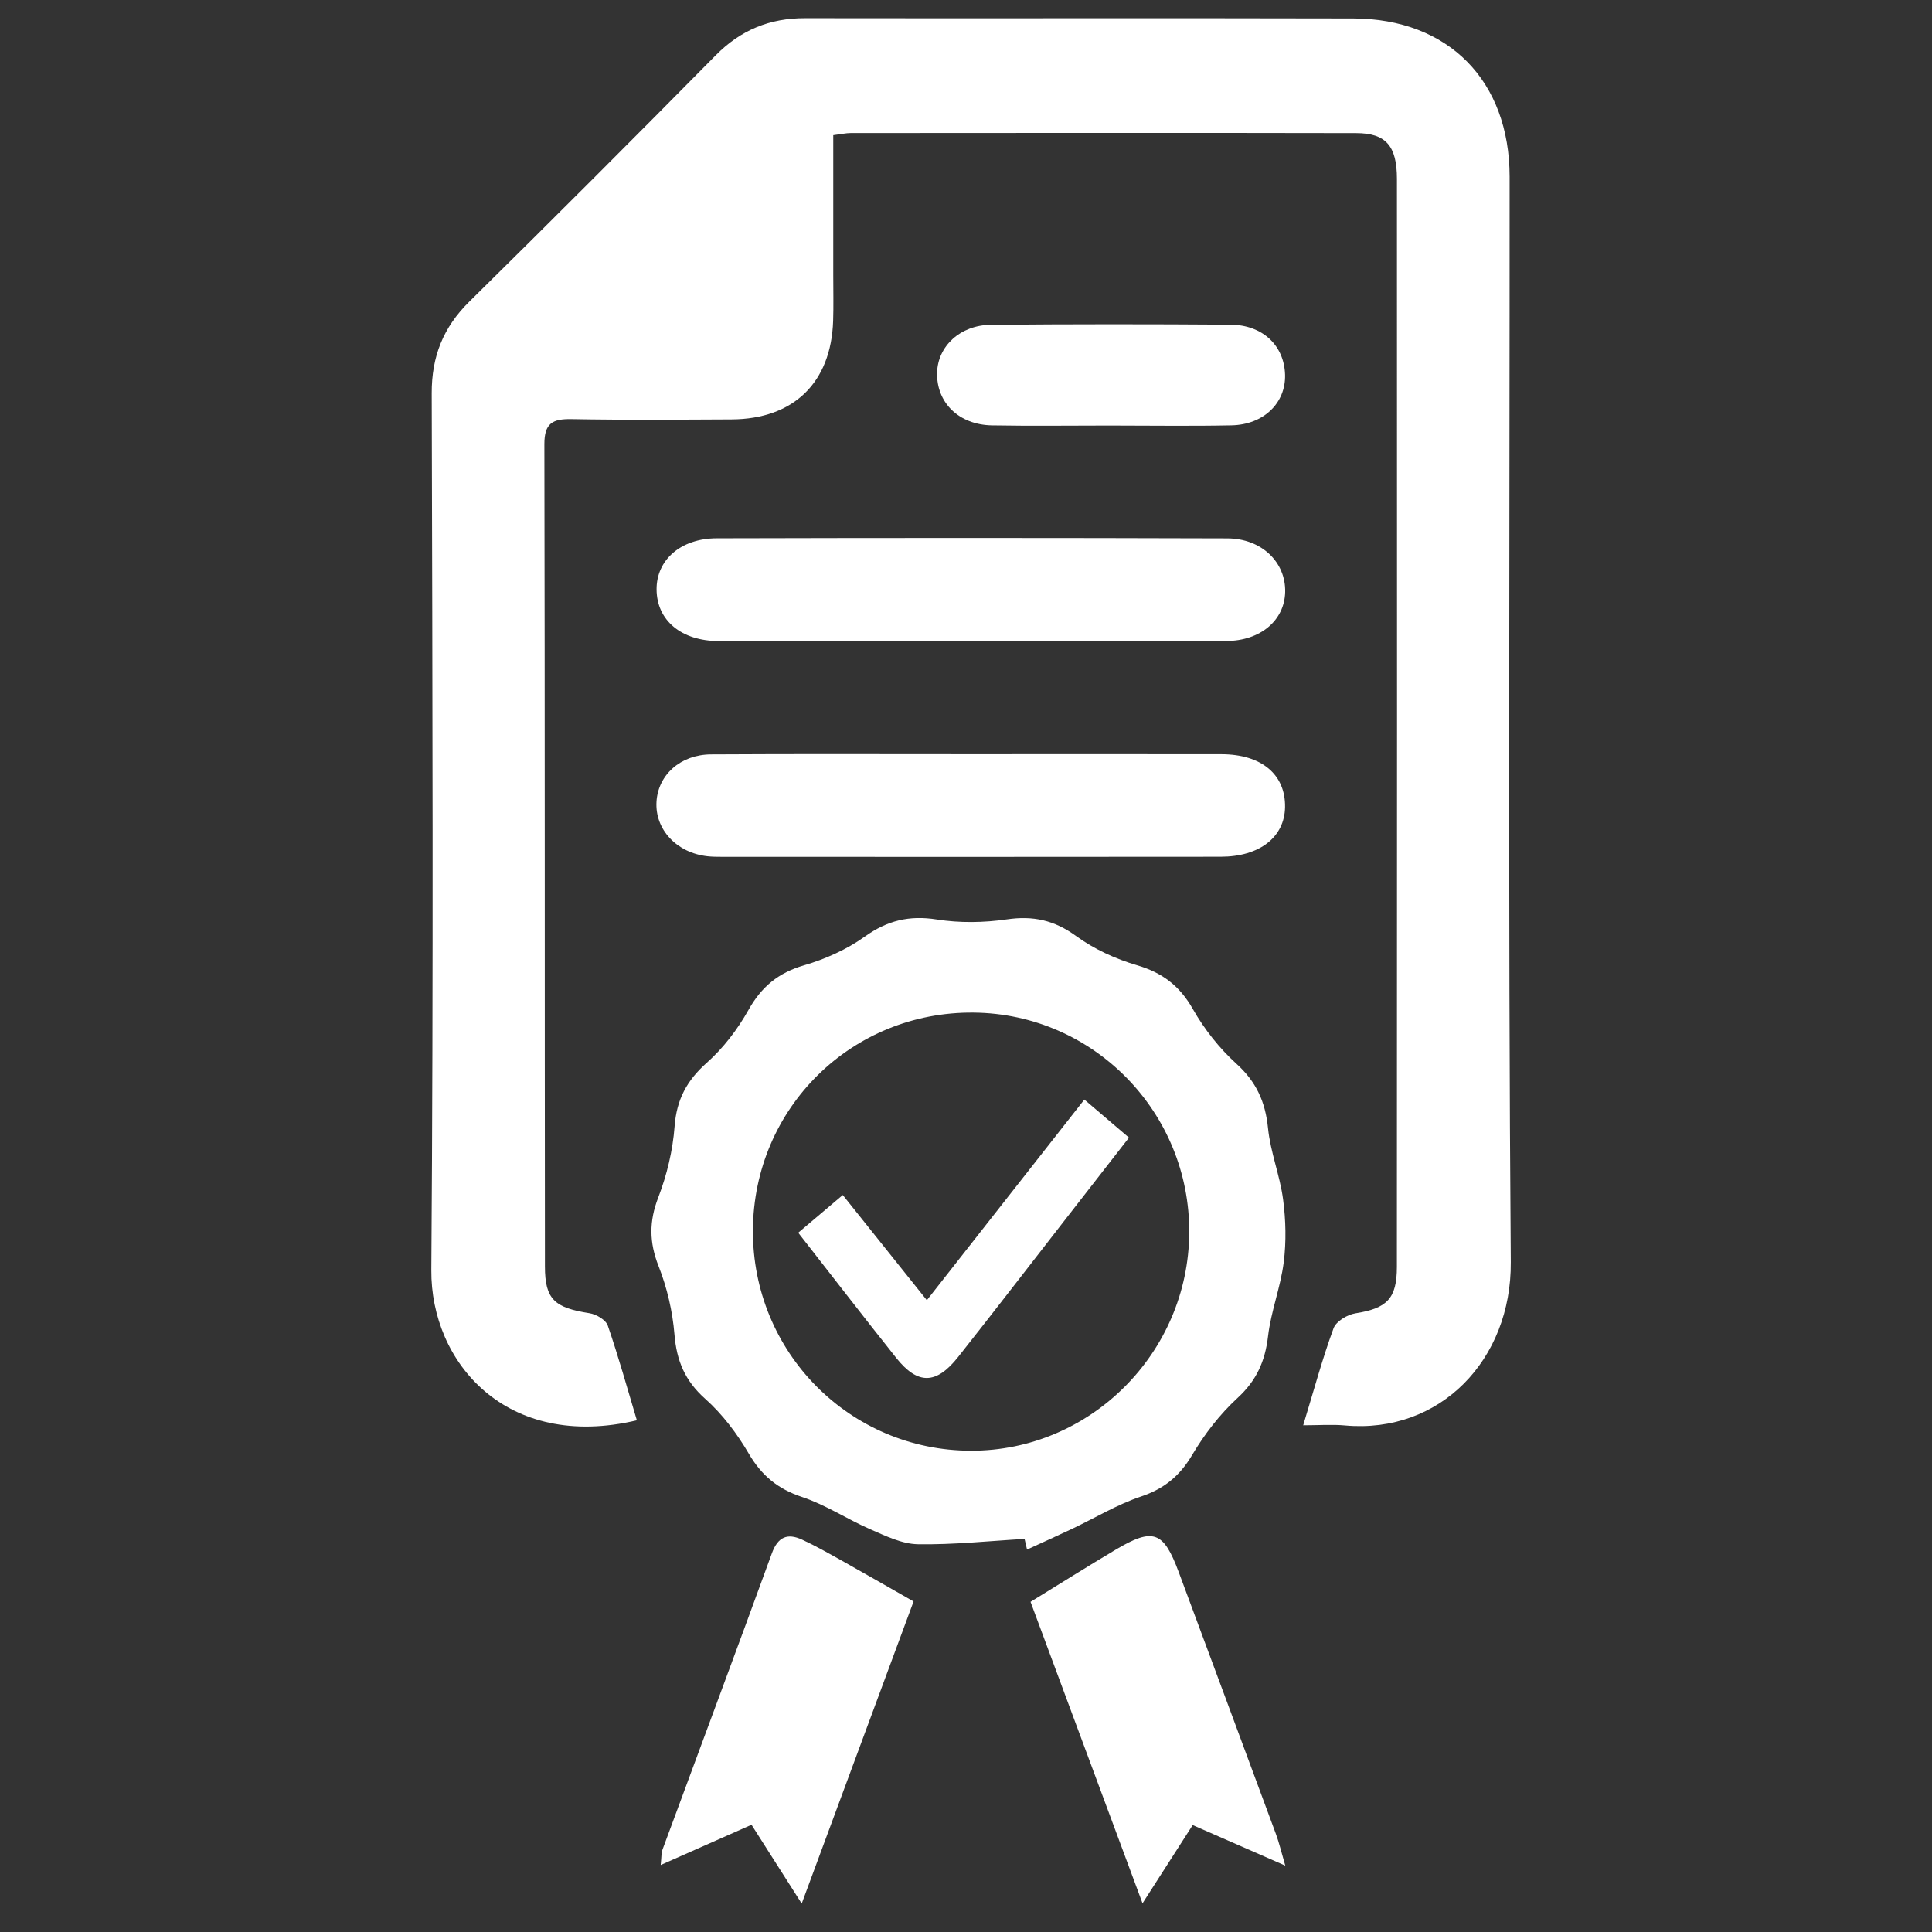 <?xml version="1.0" encoding="utf-8"?>
<!-- Generator: Adobe Illustrator 16.0.0, SVG Export Plug-In . SVG Version: 6.00 Build 0)  -->
<!DOCTYPE svg PUBLIC "-//W3C//DTD SVG 1.1//EN" "http://www.w3.org/Graphics/SVG/1.1/DTD/svg11.dtd">
<svg version="1.1" id="Layer_1" xmlns="http://www.w3.org/2000/svg" xmlns:xlink="http://www.w3.org/1999/xlink" x="0px" y="0px"
	 width="511.92px" height="511.92px" viewBox="0 0 511.92 511.92" enable-background="new 0 0 511.92 511.92" xml:space="preserve">
<rect x="0" y="0" width="511.92" height="511.92" fill="#333333" stroke="none"/>
<g>
	<path fill-rule="evenodd" clip-rule="evenodd" fill="#FFFFFF" d="M345.308,377.657c2.883-9.47,5.109-17.715,8.041-25.701
		c0.671-1.83,3.641-3.622,5.781-3.96c8.308-1.309,11.001-3.827,11.005-12.282c0.043-96.104,0.051-192.211,0.013-288.317
		c-0.005-8.76-2.939-12.116-10.812-12.131c-44.649-0.089-89.295-0.042-133.944-0.015c-1.204,0-2.408,0.286-4.604,0.565
		c0,12.546,0.001,24.824,0,37.104c-0.001,4.035,0.098,8.074-0.033,12.107c-0.529,16.364-10.481,26.025-26.931,26.104
		c-14.126,0.065-28.255,0.179-42.376-0.076c-4.979-0.09-7.218,1.04-7.206,6.627c0.15,72.646,0.067,145.292,0.148,217.939
		c0.01,8.707,2.58,10.896,11.805,12.344c1.792,0.279,4.323,1.764,4.844,3.27c2.856,8.27,5.193,16.718,7.709,25.103
		c-34.546,8.177-54.641-15.322-54.46-39.811c0.572-77.436,0.296-154.877,0.102-232.316c-0.024-9.765,3.048-17.467,9.965-24.285
		c21.914-21.601,43.663-43.372,65.283-65.269c6.631-6.716,14.299-9.852,23.652-9.835c48.431,0.08,96.861-0.056,145.292,0.069
		c25.263,0.065,41.413,16.536,41.421,41.966c0.032,95.853-0.433,191.709,0.311,287.558c0.198,25.897-18.748,45.573-43.934,43.286
		C352.911,377.385,349.387,377.657,345.308,377.657z"/>
	<path fill-rule="evenodd" clip-rule="evenodd" fill="#FFFFFF" d="M271.481,407.764c-9.419,0.544-18.845,1.566-28.251,1.411
		c-4.216-0.068-8.529-2.185-12.555-3.933c-6.136-2.665-11.838-6.487-18.137-8.579c-6.438-2.138-10.735-5.679-14.139-11.505
		c-3.099-5.303-6.982-10.453-11.546-14.518c-5.352-4.767-7.572-10.072-8.142-17.053c-0.5-6.129-1.96-12.387-4.213-18.107
		c-2.484-6.312-2.528-11.85-0.081-18.195c2.302-5.969,3.848-12.466,4.329-18.836c0.537-7.109,3.24-12.152,8.525-16.847
		c4.387-3.894,8.161-8.843,11.039-13.979c3.452-6.16,7.906-9.854,14.721-11.844c5.651-1.649,11.335-4.197,16.104-7.606
		c5.994-4.282,11.812-5.685,19.084-4.54c6.049,0.953,12.472,0.857,18.548-0.027c6.975-1.019,12.591,0.208,18.364,4.412
		c4.742,3.454,10.416,6.062,16.065,7.714c6.775,1.984,11.371,5.461,14.88,11.646c3.024,5.327,7.021,10.386,11.553,14.497
		c5.257,4.771,7.653,10.081,8.352,17.027c0.634,6.363,3.153,12.522,3.995,18.884c0.729,5.487,0.863,11.209,0.17,16.688
		c-0.837,6.604-3.388,13.001-4.159,19.607c-0.776,6.632-3.066,11.733-8.092,16.355c-4.69,4.314-8.761,9.597-12.02,15.097
		c-3.311,5.588-7.434,8.951-13.597,11.017c-6.306,2.115-12.13,5.659-18.187,8.529c-3.967,1.878-7.973,3.671-11.959,5.501
		C271.915,409.643,271.696,408.705,271.481,407.764z M199.501,325.939c-0.173,32.32,25.606,58.404,57.77,58.459
		c31.635,0.055,57.629-25.902,57.838-57.753c0.21-31.934-25.347-58.032-57.123-58.338
		C225.66,267.995,199.674,293.603,199.501,325.939z"/>
	<path fill-rule="evenodd" clip-rule="evenodd" fill="#FFFFFF" d="M256.936,169.869c-22.165,0.003-44.33,0.027-66.494-0.009
		c-9.914-0.016-16.419-5.477-16.471-13.673c-0.051-7.764,6.336-13.532,15.951-13.557c45.085-0.118,90.169-0.121,135.254,0.021
		c9.156,0.029,15.54,6.337,15.354,14.228c-0.176,7.487-6.543,12.93-15.59,12.962C302.271,169.92,279.603,169.868,256.936,169.869z"
		/>
	<path fill-rule="evenodd" clip-rule="evenodd" fill="#FFFFFF" d="M257.159,199.837c22.163-0.003,44.327-0.028,66.489,0.007
		c10.627,0.018,16.985,5.359,16.852,14.012c-0.124,7.907-6.687,13.14-17.043,13.154c-44.075,0.064-88.151,0.026-132.225,0.02
		c-1.259,0-2.525-0.008-3.773-0.146c-8.171-0.907-13.946-7.106-13.508-14.46c0.422-7.085,6.336-12.486,14.451-12.535
		C211.32,199.752,234.24,199.841,257.159,199.837z"/>
	<path fill-rule="evenodd" clip-rule="evenodd" fill="#FFFFFF" d="M340.56,494.335c-8.825-3.864-16.318-7.145-24.533-10.741
		c-4.086,6.37-8.109,12.64-13.294,20.724c-10.399-27.994-20.224-54.44-29.673-79.881c7.86-4.829,15.132-9.41,22.514-13.799
		c9.983-5.938,12.712-4.938,16.74,5.888c8.608,23.141,17.208,46.287,25.77,69.446C338.917,488.229,339.461,490.594,340.56,494.335z"
		/>
	<path fill-rule="evenodd" clip-rule="evenodd" fill="#FFFFFF" d="M199.127,483.51c-8.279,3.667-15.742,6.974-24.064,10.661
		c0.235-2.175,0.148-3.179,0.463-4.033c9.663-26.181,19.438-52.32,28.988-78.541c1.603-4.405,4.139-5.424,8.02-3.638
		c3.619,1.67,7.1,3.655,10.584,5.601c5.95,3.327,11.854,6.734,18.95,10.776c-9.269,25.033-19.133,51.674-29.642,80.057
		C207.457,496.59,203.471,490.331,199.127,483.51z"/>
	<path fill-rule="evenodd" clip-rule="evenodd" fill="#FFFFFF" d="M293.815,112.755c-10.327,0-20.655,0.14-30.979-0.044
		c-8.796-0.157-14.733-6.052-14.533-13.971c0.178-6.987,6.092-12.601,14.25-12.676c21.154-0.197,42.315-0.182,63.471-0.037
		c8.561,0.059,14.244,5.531,14.478,13.236c0.229,7.469-5.641,13.264-14.194,13.438C315.481,112.923,304.646,112.757,293.815,112.755
		z"/>
	<path fill-rule="evenodd" clip-rule="evenodd" fill="#FFFFFF" d="M287.319,291.35c4.177,3.562,7.71,6.575,11.828,10.087
		c-6.078,7.81-11.754,15.104-17.428,22.395c-9.274,11.919-18.48,23.887-27.845,35.731c-5.802,7.341-10.697,7.406-16.418,0.221
		c-8.6-10.801-17.03-21.737-25.951-33.151c3.972-3.36,7.54-6.381,11.803-9.988c7.396,9.253,14.525,18.171,22.277,27.871
		C259.708,326.526,273.285,309.229,287.319,291.35z"/>
</g>
</svg>
